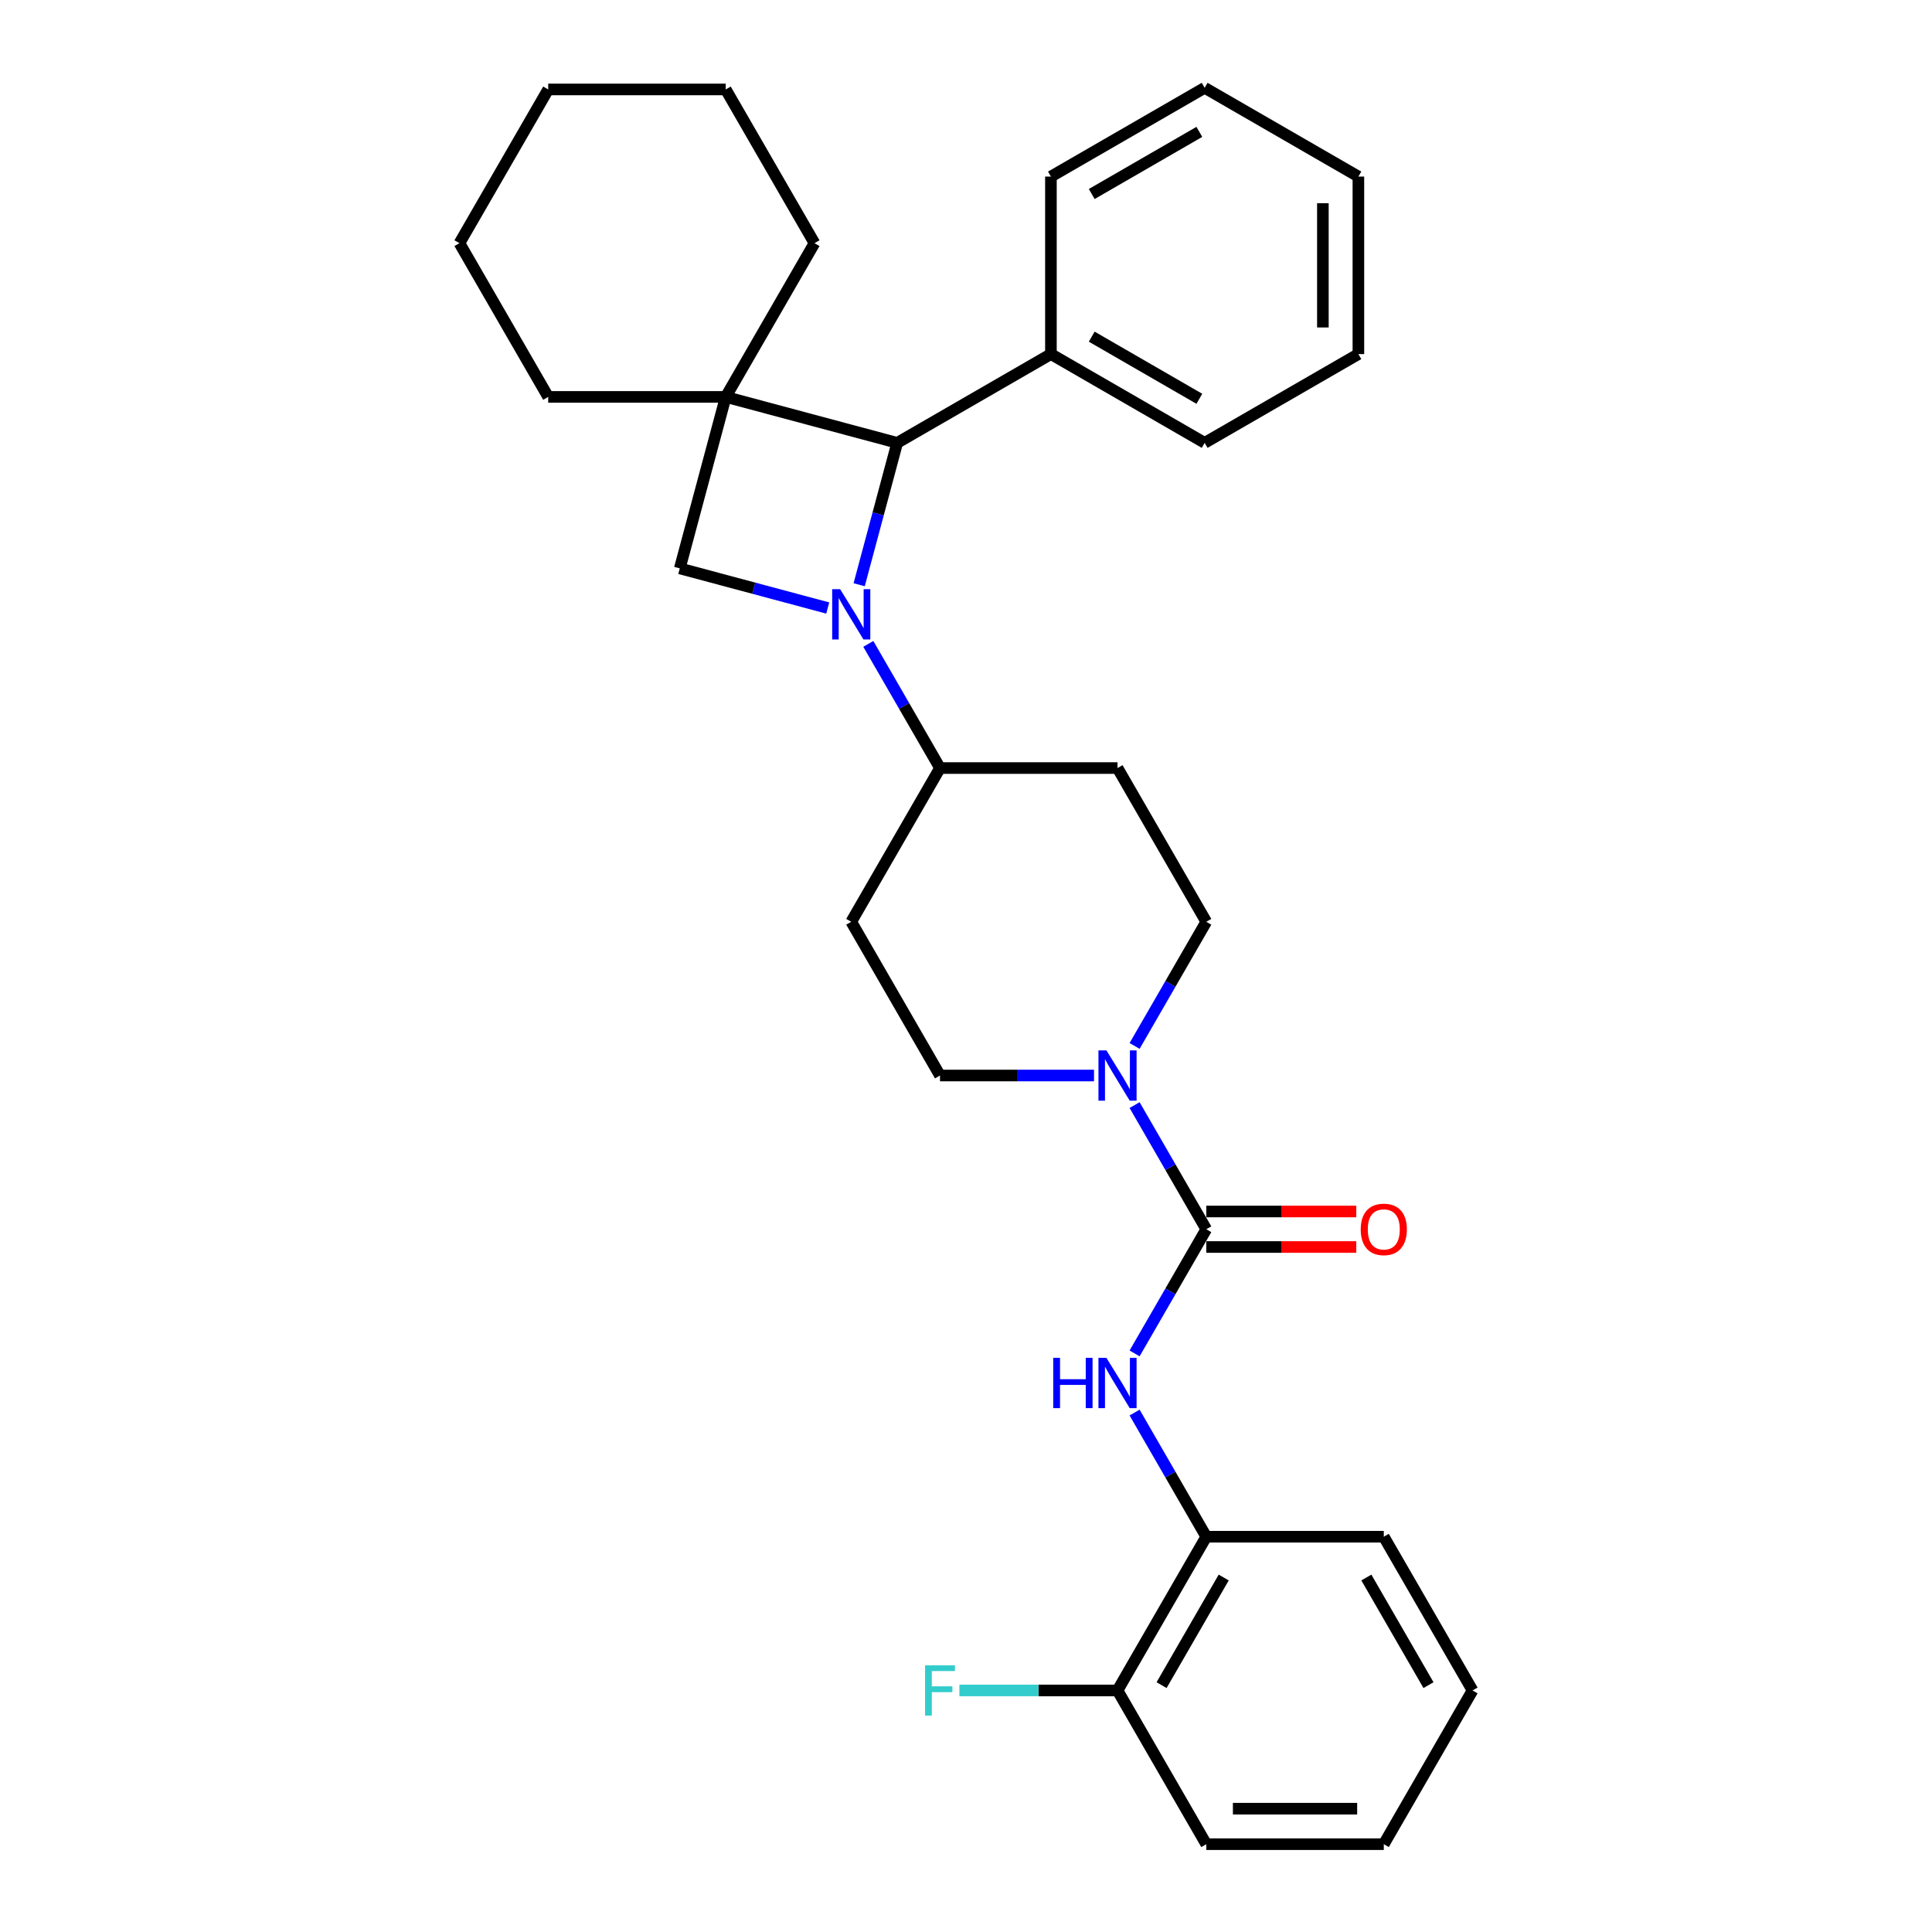 <?xml version='1.0' encoding='iso-8859-1'?>
<svg version='1.1' baseProfile='full'
              xmlns='http://www.w3.org/2000/svg'
                      xmlns:rdkit='http://www.rdkit.org/xml'
                      xmlns:xlink='http://www.w3.org/1999/xlink'
                  xml:space='preserve'
width='1000px' height='1000px' viewBox='0 0 1000 1000'>
<!-- END OF HEADER -->
<rect style='opacity:1.0;fill:#FFFFFF;stroke:none' width='1000' height='1000' x='0' y='0'> </rect>
<path class='bond-2' d='M 444.705,302.662 L 454.544,265.94' style='fill:none;fill-rule:evenodd;stroke:#0000FF;stroke-width:6px;stroke-linecap:butt;stroke-linejoin:miter;stroke-opacity:1' />
<path class='bond-2' d='M 454.544,265.94 L 464.384,229.218' style='fill:none;fill-rule:evenodd;stroke:#000000;stroke-width:6px;stroke-linecap:butt;stroke-linejoin:miter;stroke-opacity:1' />
<path class='bond-3' d='M 428.438,314.71 L 390.145,304.449' style='fill:none;fill-rule:evenodd;stroke:#0000FF;stroke-width:6px;stroke-linecap:butt;stroke-linejoin:miter;stroke-opacity:1' />
<path class='bond-3' d='M 390.145,304.449 L 351.852,294.189' style='fill:none;fill-rule:evenodd;stroke:#000000;stroke-width:6px;stroke-linecap:butt;stroke-linejoin:miter;stroke-opacity:1' />
<path class='bond-6' d='M 449.441,333.277 L 467.993,365.409' style='fill:none;fill-rule:evenodd;stroke:#0000FF;stroke-width:6px;stroke-linecap:butt;stroke-linejoin:miter;stroke-opacity:1' />
<path class='bond-6' d='M 467.993,365.409 L 486.544,397.541' style='fill:none;fill-rule:evenodd;stroke:#000000;stroke-width:6px;stroke-linecap:butt;stroke-linejoin:miter;stroke-opacity:1' />
<path class='bond-0' d='M 375.633,205.437 L 351.852,294.189' style='fill:none;fill-rule:evenodd;stroke:#000000;stroke-width:6px;stroke-linecap:butt;stroke-linejoin:miter;stroke-opacity:1' />
<path class='bond-15' d='M 375.633,205.437 L 421.574,125.865' style='fill:none;fill-rule:evenodd;stroke:#000000;stroke-width:6px;stroke-linecap:butt;stroke-linejoin:miter;stroke-opacity:1' />
<path class='bond-16' d='M 375.633,205.437 L 283.751,205.437' style='fill:none;fill-rule:evenodd;stroke:#000000;stroke-width:6px;stroke-linecap:butt;stroke-linejoin:miter;stroke-opacity:1' />
<path class='bond-30' d='M 375.633,205.437 L 464.384,229.218' style='fill:none;fill-rule:evenodd;stroke:#000000;stroke-width:6px;stroke-linecap:butt;stroke-linejoin:miter;stroke-opacity:1' />
<path class='bond-1' d='M 624.367,636.257 L 605.815,604.125' style='fill:none;fill-rule:evenodd;stroke:#000000;stroke-width:6px;stroke-linecap:butt;stroke-linejoin:miter;stroke-opacity:1' />
<path class='bond-1' d='M 605.815,604.125 L 587.264,571.993' style='fill:none;fill-rule:evenodd;stroke:#0000FF;stroke-width:6px;stroke-linecap:butt;stroke-linejoin:miter;stroke-opacity:1' />
<path class='bond-5' d='M 624.367,636.257 L 605.815,668.39' style='fill:none;fill-rule:evenodd;stroke:#000000;stroke-width:6px;stroke-linecap:butt;stroke-linejoin:miter;stroke-opacity:1' />
<path class='bond-5' d='M 605.815,668.39 L 587.264,700.522' style='fill:none;fill-rule:evenodd;stroke:#0000FF;stroke-width:6px;stroke-linecap:butt;stroke-linejoin:miter;stroke-opacity:1' />
<path class='bond-12' d='M 624.367,645.446 L 663.187,645.446' style='fill:none;fill-rule:evenodd;stroke:#000000;stroke-width:6px;stroke-linecap:butt;stroke-linejoin:miter;stroke-opacity:1' />
<path class='bond-12' d='M 663.187,645.446 L 702.007,645.446' style='fill:none;fill-rule:evenodd;stroke:#FF0000;stroke-width:6px;stroke-linecap:butt;stroke-linejoin:miter;stroke-opacity:1' />
<path class='bond-12' d='M 624.367,627.069 L 663.187,627.069' style='fill:none;fill-rule:evenodd;stroke:#000000;stroke-width:6px;stroke-linecap:butt;stroke-linejoin:miter;stroke-opacity:1' />
<path class='bond-12' d='M 663.187,627.069 L 702.007,627.069' style='fill:none;fill-rule:evenodd;stroke:#FF0000;stroke-width:6px;stroke-linecap:butt;stroke-linejoin:miter;stroke-opacity:1' />
<path class='bond-13' d='M 464.384,229.218 L 543.956,183.277' style='fill:none;fill-rule:evenodd;stroke:#000000;stroke-width:6px;stroke-linecap:butt;stroke-linejoin:miter;stroke-opacity:1' />
<path class='bond-4' d='M 587.264,541.378 L 605.815,509.246' style='fill:none;fill-rule:evenodd;stroke:#0000FF;stroke-width:6px;stroke-linecap:butt;stroke-linejoin:miter;stroke-opacity:1' />
<path class='bond-4' d='M 605.815,509.246 L 624.367,477.113' style='fill:none;fill-rule:evenodd;stroke:#000000;stroke-width:6px;stroke-linecap:butt;stroke-linejoin:miter;stroke-opacity:1' />
<path class='bond-31' d='M 566.261,556.685 L 526.403,556.685' style='fill:none;fill-rule:evenodd;stroke:#0000FF;stroke-width:6px;stroke-linecap:butt;stroke-linejoin:miter;stroke-opacity:1' />
<path class='bond-31' d='M 526.403,556.685 L 486.544,556.685' style='fill:none;fill-rule:evenodd;stroke:#000000;stroke-width:6px;stroke-linecap:butt;stroke-linejoin:miter;stroke-opacity:1' />
<path class='bond-7' d='M 587.264,731.137 L 605.815,763.269' style='fill:none;fill-rule:evenodd;stroke:#0000FF;stroke-width:6px;stroke-linecap:butt;stroke-linejoin:miter;stroke-opacity:1' />
<path class='bond-7' d='M 605.815,763.269 L 624.367,795.401' style='fill:none;fill-rule:evenodd;stroke:#000000;stroke-width:6px;stroke-linecap:butt;stroke-linejoin:miter;stroke-opacity:1' />
<path class='bond-8' d='M 486.544,397.541 L 440.603,477.113' style='fill:none;fill-rule:evenodd;stroke:#000000;stroke-width:6px;stroke-linecap:butt;stroke-linejoin:miter;stroke-opacity:1' />
<path class='bond-9' d='M 486.544,397.541 L 578.426,397.541' style='fill:none;fill-rule:evenodd;stroke:#000000;stroke-width:6px;stroke-linecap:butt;stroke-linejoin:miter;stroke-opacity:1' />
<path class='bond-14' d='M 624.367,795.401 L 578.426,874.973' style='fill:none;fill-rule:evenodd;stroke:#000000;stroke-width:6px;stroke-linecap:butt;stroke-linejoin:miter;stroke-opacity:1' />
<path class='bond-14' d='M 633.39,816.525 L 601.232,872.226' style='fill:none;fill-rule:evenodd;stroke:#000000;stroke-width:6px;stroke-linecap:butt;stroke-linejoin:miter;stroke-opacity:1' />
<path class='bond-18' d='M 624.367,795.401 L 716.249,795.401' style='fill:none;fill-rule:evenodd;stroke:#000000;stroke-width:6px;stroke-linecap:butt;stroke-linejoin:miter;stroke-opacity:1' />
<path class='bond-11' d='M 440.603,477.113 L 486.544,556.685' style='fill:none;fill-rule:evenodd;stroke:#000000;stroke-width:6px;stroke-linecap:butt;stroke-linejoin:miter;stroke-opacity:1' />
<path class='bond-10' d='M 578.426,397.541 L 624.367,477.113' style='fill:none;fill-rule:evenodd;stroke:#000000;stroke-width:6px;stroke-linecap:butt;stroke-linejoin:miter;stroke-opacity:1' />
<path class='bond-20' d='M 543.956,183.277 L 623.528,229.218' style='fill:none;fill-rule:evenodd;stroke:#000000;stroke-width:6px;stroke-linecap:butt;stroke-linejoin:miter;stroke-opacity:1' />
<path class='bond-20' d='M 565.08,174.254 L 620.78,206.413' style='fill:none;fill-rule:evenodd;stroke:#000000;stroke-width:6px;stroke-linecap:butt;stroke-linejoin:miter;stroke-opacity:1' />
<path class='bond-21' d='M 543.956,183.277 L 543.956,91.395' style='fill:none;fill-rule:evenodd;stroke:#000000;stroke-width:6px;stroke-linecap:butt;stroke-linejoin:miter;stroke-opacity:1' />
<path class='bond-17' d='M 578.426,874.973 L 537.502,874.973' style='fill:none;fill-rule:evenodd;stroke:#000000;stroke-width:6px;stroke-linecap:butt;stroke-linejoin:miter;stroke-opacity:1' />
<path class='bond-17' d='M 537.502,874.973 L 496.578,874.973' style='fill:none;fill-rule:evenodd;stroke:#33CCCC;stroke-width:6px;stroke-linecap:butt;stroke-linejoin:miter;stroke-opacity:1' />
<path class='bond-19' d='M 578.426,874.973 L 624.367,954.545' style='fill:none;fill-rule:evenodd;stroke:#000000;stroke-width:6px;stroke-linecap:butt;stroke-linejoin:miter;stroke-opacity:1' />
<path class='bond-22' d='M 421.574,125.865 L 375.633,46.293' style='fill:none;fill-rule:evenodd;stroke:#000000;stroke-width:6px;stroke-linecap:butt;stroke-linejoin:miter;stroke-opacity:1' />
<path class='bond-23' d='M 283.751,205.437 L 237.81,125.865' style='fill:none;fill-rule:evenodd;stroke:#000000;stroke-width:6px;stroke-linecap:butt;stroke-linejoin:miter;stroke-opacity:1' />
<path class='bond-24' d='M 716.249,795.401 L 762.19,874.973' style='fill:none;fill-rule:evenodd;stroke:#000000;stroke-width:6px;stroke-linecap:butt;stroke-linejoin:miter;stroke-opacity:1' />
<path class='bond-24' d='M 707.226,816.525 L 739.384,872.226' style='fill:none;fill-rule:evenodd;stroke:#000000;stroke-width:6px;stroke-linecap:butt;stroke-linejoin:miter;stroke-opacity:1' />
<path class='bond-34' d='M 624.367,954.545 L 716.249,954.545' style='fill:none;fill-rule:evenodd;stroke:#000000;stroke-width:6px;stroke-linecap:butt;stroke-linejoin:miter;stroke-opacity:1' />
<path class='bond-34' d='M 638.149,936.169 L 702.467,936.169' style='fill:none;fill-rule:evenodd;stroke:#000000;stroke-width:6px;stroke-linecap:butt;stroke-linejoin:miter;stroke-opacity:1' />
<path class='bond-25' d='M 623.528,229.218 L 703.1,183.277' style='fill:none;fill-rule:evenodd;stroke:#000000;stroke-width:6px;stroke-linecap:butt;stroke-linejoin:miter;stroke-opacity:1' />
<path class='bond-27' d='M 543.956,91.395 L 623.528,45.455' style='fill:none;fill-rule:evenodd;stroke:#000000;stroke-width:6px;stroke-linecap:butt;stroke-linejoin:miter;stroke-opacity:1' />
<path class='bond-27' d='M 565.08,100.419 L 620.78,68.26' style='fill:none;fill-rule:evenodd;stroke:#000000;stroke-width:6px;stroke-linecap:butt;stroke-linejoin:miter;stroke-opacity:1' />
<path class='bond-32' d='M 375.633,46.293 L 283.751,46.293' style='fill:none;fill-rule:evenodd;stroke:#000000;stroke-width:6px;stroke-linecap:butt;stroke-linejoin:miter;stroke-opacity:1' />
<path class='bond-28' d='M 237.81,125.865 L 283.751,46.293' style='fill:none;fill-rule:evenodd;stroke:#000000;stroke-width:6px;stroke-linecap:butt;stroke-linejoin:miter;stroke-opacity:1' />
<path class='bond-26' d='M 762.19,874.973 L 716.249,954.545' style='fill:none;fill-rule:evenodd;stroke:#000000;stroke-width:6px;stroke-linecap:butt;stroke-linejoin:miter;stroke-opacity:1' />
<path class='bond-33' d='M 703.1,183.277 L 703.1,91.395' style='fill:none;fill-rule:evenodd;stroke:#000000;stroke-width:6px;stroke-linecap:butt;stroke-linejoin:miter;stroke-opacity:1' />
<path class='bond-33' d='M 684.724,169.495 L 684.724,105.178' style='fill:none;fill-rule:evenodd;stroke:#000000;stroke-width:6px;stroke-linecap:butt;stroke-linejoin:miter;stroke-opacity:1' />
<path class='bond-29' d='M 623.528,45.455 L 703.1,91.395' style='fill:none;fill-rule:evenodd;stroke:#000000;stroke-width:6px;stroke-linecap:butt;stroke-linejoin:miter;stroke-opacity:1' />
<path  class='atom-0' d='M 434.851 304.959
L 443.378 318.741
Q 444.223 320.101, 445.583 322.563
Q 446.943 325.026, 447.017 325.173
L 447.017 304.959
L 450.471 304.959
L 450.471 330.98
L 446.906 330.98
L 437.755 315.911
Q 436.689 314.147, 435.55 312.126
Q 434.447 310.104, 434.116 309.479
L 434.116 330.98
L 430.735 330.98
L 430.735 304.959
L 434.851 304.959
' fill='#0000FF'/>
<path  class='atom-5' d='M 572.674 543.675
L 581.201 557.457
Q 582.046 558.817, 583.406 561.279
Q 584.766 563.742, 584.839 563.889
L 584.839 543.675
L 588.294 543.675
L 588.294 569.696
L 584.729 569.696
L 575.578 554.627
Q 574.512 552.863, 573.373 550.842
Q 572.27 548.82, 571.939 548.195
L 571.939 569.696
L 568.558 569.696
L 568.558 543.675
L 572.674 543.675
' fill='#0000FF'/>
<path  class='atom-6' d='M 545.146 702.819
L 548.675 702.819
L 548.675 713.882
L 561.979 713.882
L 561.979 702.819
L 565.507 702.819
L 565.507 728.84
L 561.979 728.84
L 561.979 716.822
L 548.675 716.822
L 548.675 728.84
L 545.146 728.84
L 545.146 702.819
' fill='#0000FF'/>
<path  class='atom-6' d='M 572.674 702.819
L 581.201 716.601
Q 582.046 717.961, 583.406 720.423
Q 584.766 722.886, 584.839 723.033
L 584.839 702.819
L 588.294 702.819
L 588.294 728.84
L 584.729 728.84
L 575.578 713.771
Q 574.512 712.007, 573.373 709.986
Q 572.27 707.964, 571.939 707.34
L 571.939 728.84
L 568.558 728.84
L 568.558 702.819
L 572.674 702.819
' fill='#0000FF'/>
<path  class='atom-13' d='M 704.304 636.331
Q 704.304 630.083, 707.391 626.591
Q 710.479 623.1, 716.249 623.1
Q 722.019 623.1, 725.106 626.591
Q 728.193 630.083, 728.193 636.331
Q 728.193 642.652, 725.07 646.254
Q 721.946 649.819, 716.249 649.819
Q 710.515 649.819, 707.391 646.254
Q 704.304 642.689, 704.304 636.331
M 716.249 646.879
Q 720.218 646.879, 722.35 644.233
Q 724.518 641.55, 724.518 636.331
Q 724.518 631.222, 722.35 628.65
Q 720.218 626.04, 716.249 626.04
Q 712.28 626.04, 710.111 628.613
Q 707.979 631.186, 707.979 636.331
Q 707.979 641.587, 710.111 644.233
Q 712.28 646.879, 716.249 646.879
' fill='#FF0000'/>
<path  class='atom-18' d='M 478.808 861.963
L 494.281 861.963
L 494.281 864.94
L 482.299 864.94
L 482.299 872.842
L 492.958 872.842
L 492.958 875.856
L 482.299 875.856
L 482.299 887.984
L 478.808 887.984
L 478.808 861.963
' fill='#33CCCC'/>
</svg>
